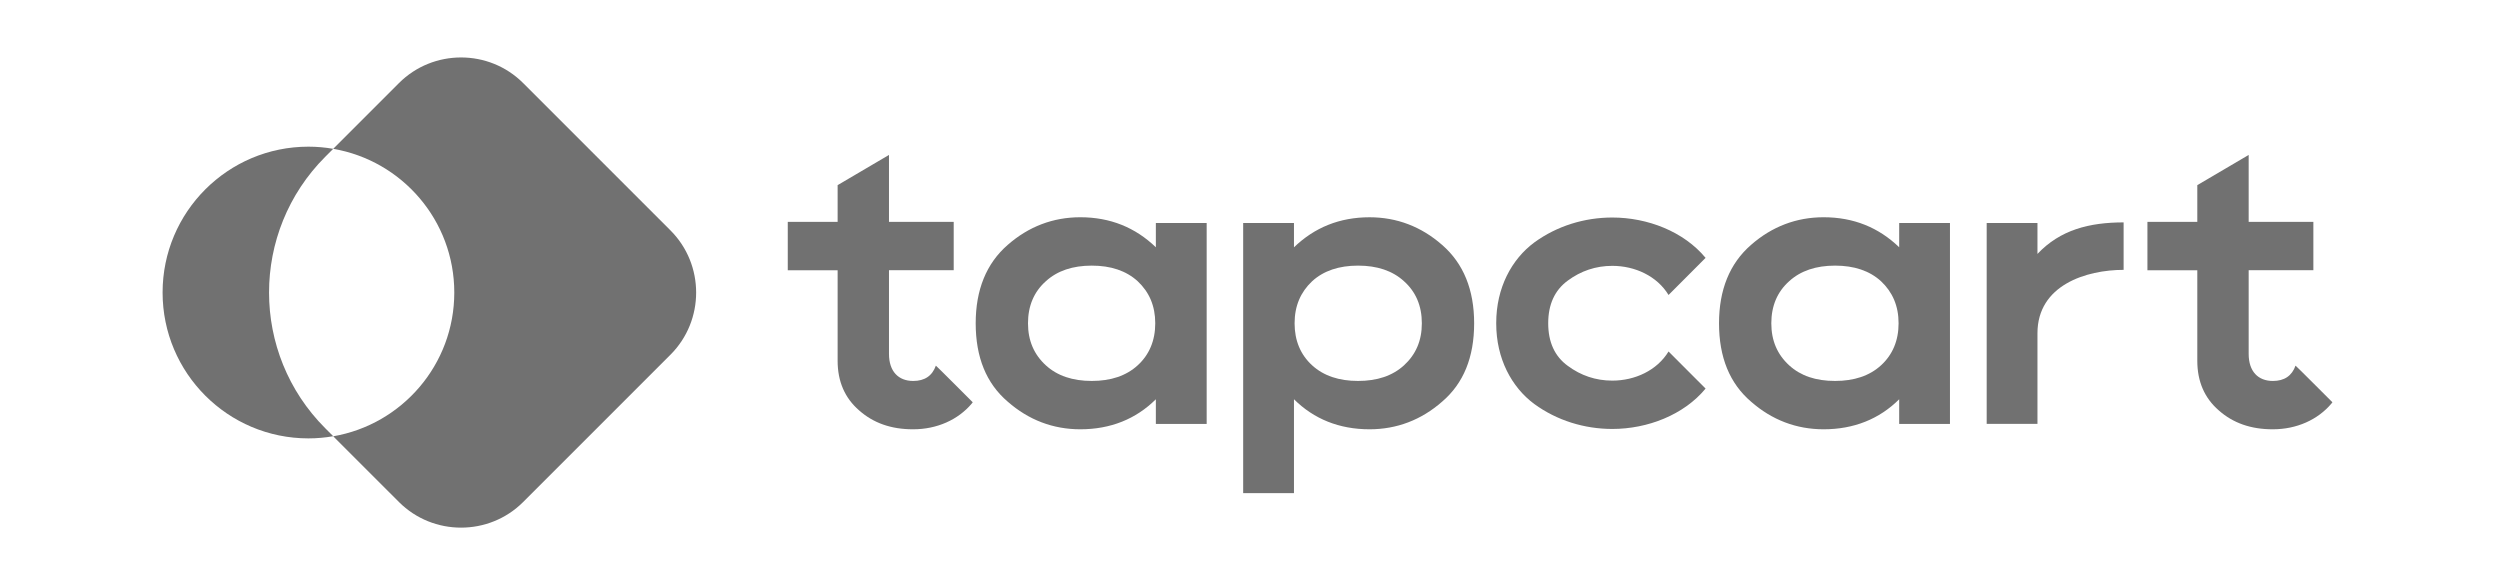 <svg width="141" height="33" viewBox="0 0 141 33" fill="none" xmlns="http://www.w3.org/2000/svg">
<path d="M87.319 18.233C87.319 19.283 87.678 20.096 88.427 20.637C89.161 21.179 89.996 21.467 90.934 21.467C92.213 21.467 93.458 20.891 94.106 19.824L96.195 21.916C94.967 23.401 92.924 24.193 90.934 24.193C89.366 24.193 87.814 23.719 86.535 22.787C85.256 21.839 84.387 20.229 84.387 18.248V18.213C84.387 16.231 85.256 14.623 86.535 13.674C87.814 12.742 89.366 12.268 90.934 12.268C92.924 12.268 94.967 13.06 96.195 14.544L94.106 16.637C93.458 15.57 92.213 14.994 90.934 14.994C89.997 14.994 89.161 15.282 88.427 15.823C87.678 16.369 87.319 17.182 87.319 18.233Z" fill="#717171"/>
<path d="M103.499 21.485C104.573 21.485 105.443 21.197 106.09 20.604C106.738 20.012 107.08 19.215 107.08 18.234C107.08 17.251 106.739 16.473 106.09 15.862C105.443 15.27 104.573 14.981 103.499 14.981C102.426 14.981 101.556 15.27 100.908 15.862C100.244 16.455 99.902 17.251 99.902 18.234C99.902 19.216 100.243 19.995 100.908 20.604C101.556 21.197 102.408 21.485 103.499 21.485ZM107.114 12.577H109.978V23.908H107.114V22.519C105.99 23.636 104.556 24.212 102.852 24.212C101.318 24.212 99.935 23.687 98.76 22.654C97.55 21.62 96.953 20.147 96.953 18.233C96.953 16.353 97.55 14.861 98.76 13.811C99.937 12.778 101.318 12.253 102.852 12.253C104.54 12.253 105.955 12.829 107.114 13.946V12.577Z" fill="#717171"/>
<path d="M61.575 21.485C62.649 21.485 63.519 21.197 64.166 20.604C64.814 20.012 65.156 19.215 65.156 18.234C65.156 17.251 64.816 16.473 64.166 15.862C63.519 15.27 62.649 14.981 61.575 14.981C60.502 14.981 59.632 15.27 58.985 15.862C58.319 16.455 57.979 17.251 57.979 18.234C57.979 19.216 58.32 19.995 58.985 20.604C59.632 21.197 60.502 21.485 61.575 21.485ZM65.19 12.577H68.056V23.908H65.19V22.519C64.064 23.636 62.633 24.212 60.928 24.212C59.394 24.212 58.013 23.687 56.836 22.654C55.625 21.62 55.029 20.147 55.029 18.233C55.029 16.353 55.626 14.861 56.836 13.811C58.013 12.778 59.394 12.253 60.928 12.253C62.616 12.253 64.031 12.829 65.19 13.946V12.577Z" fill="#717171"/>
<path d="M114.913 14.321C116.192 12.966 117.829 12.543 119.772 12.543V15.22C117.658 15.22 114.913 16.084 114.913 18.793V23.907H112.049V12.576H114.913V14.321Z" fill="#717171"/>
<path d="M79.186 20.604C79.852 19.995 80.192 19.215 80.192 18.234C80.192 17.251 79.852 16.456 79.186 15.862C78.538 15.269 77.669 14.981 76.595 14.981C75.522 14.981 74.652 15.269 74.004 15.862C73.357 16.471 73.015 17.251 73.015 18.234C73.015 19.216 73.355 20.012 74.004 20.604C74.652 21.197 75.522 21.485 76.595 21.485C77.669 21.485 78.538 21.197 79.186 20.604ZM72.98 13.948C74.139 12.83 75.555 12.254 77.243 12.254C78.777 12.254 80.159 12.779 81.335 13.813C82.546 14.863 83.142 16.352 83.142 18.234C83.142 20.148 82.545 21.621 81.335 22.654C80.158 23.687 78.777 24.212 77.243 24.212C75.538 24.212 74.106 23.636 72.98 22.518V27.811H70.115V12.576H72.98V13.948Z" fill="#717171"/>
<path d="M47.242 10.442V12.514H44.43V15.242H47.242V20.351C47.242 21.519 47.652 22.451 48.453 23.145C49.255 23.857 50.259 24.212 51.487 24.212H51.504C52.85 24.212 54.044 23.671 54.811 22.756C54.831 22.732 54.862 22.688 54.862 22.688C54.862 22.688 52.783 20.604 52.783 20.622C52.579 21.198 52.151 21.486 51.504 21.486C50.669 21.486 50.139 20.945 50.139 19.962V15.24H53.789V12.514H50.139V8.738L47.242 10.442Z" fill="#717171"/>
<path d="M123.928 10.442V12.514H121.115V15.242H123.928V20.351C123.928 21.519 124.337 22.451 125.138 23.145C125.94 23.857 126.945 24.212 128.173 24.212H128.189C129.536 24.212 130.729 23.671 131.497 22.756C131.516 22.732 131.548 22.688 131.548 22.688C131.548 22.688 129.468 20.604 129.468 20.622C129.264 21.198 128.837 21.486 128.189 21.486C127.354 21.486 126.825 20.945 126.825 19.962V15.24H130.474V12.514H126.825V8.738L123.928 10.442Z" fill="#717171"/>
<path d="M37.818 12.998L33.662 8.842L29.505 4.685C27.58 2.759 24.428 2.759 22.502 4.685L18.793 8.394C22.67 9.058 25.622 12.433 25.622 16.5C25.622 20.567 22.67 23.942 18.793 24.607L22.502 28.315C24.427 30.24 27.579 30.24 29.505 28.315L33.662 24.159L37.818 20.002C39.744 18.075 39.744 14.925 37.818 12.998Z" fill="#717171"/>
<path d="M18.346 8.841L18.794 8.393C18.339 8.315 17.873 8.272 17.396 8.272C12.852 8.272 9.17 11.956 9.17 16.498C9.17 21.042 12.852 24.725 17.396 24.725C17.873 24.725 18.34 24.682 18.794 24.603L18.346 24.155C14.117 19.929 14.117 13.071 18.346 8.841Z" fill="#717171"/>
</svg>
